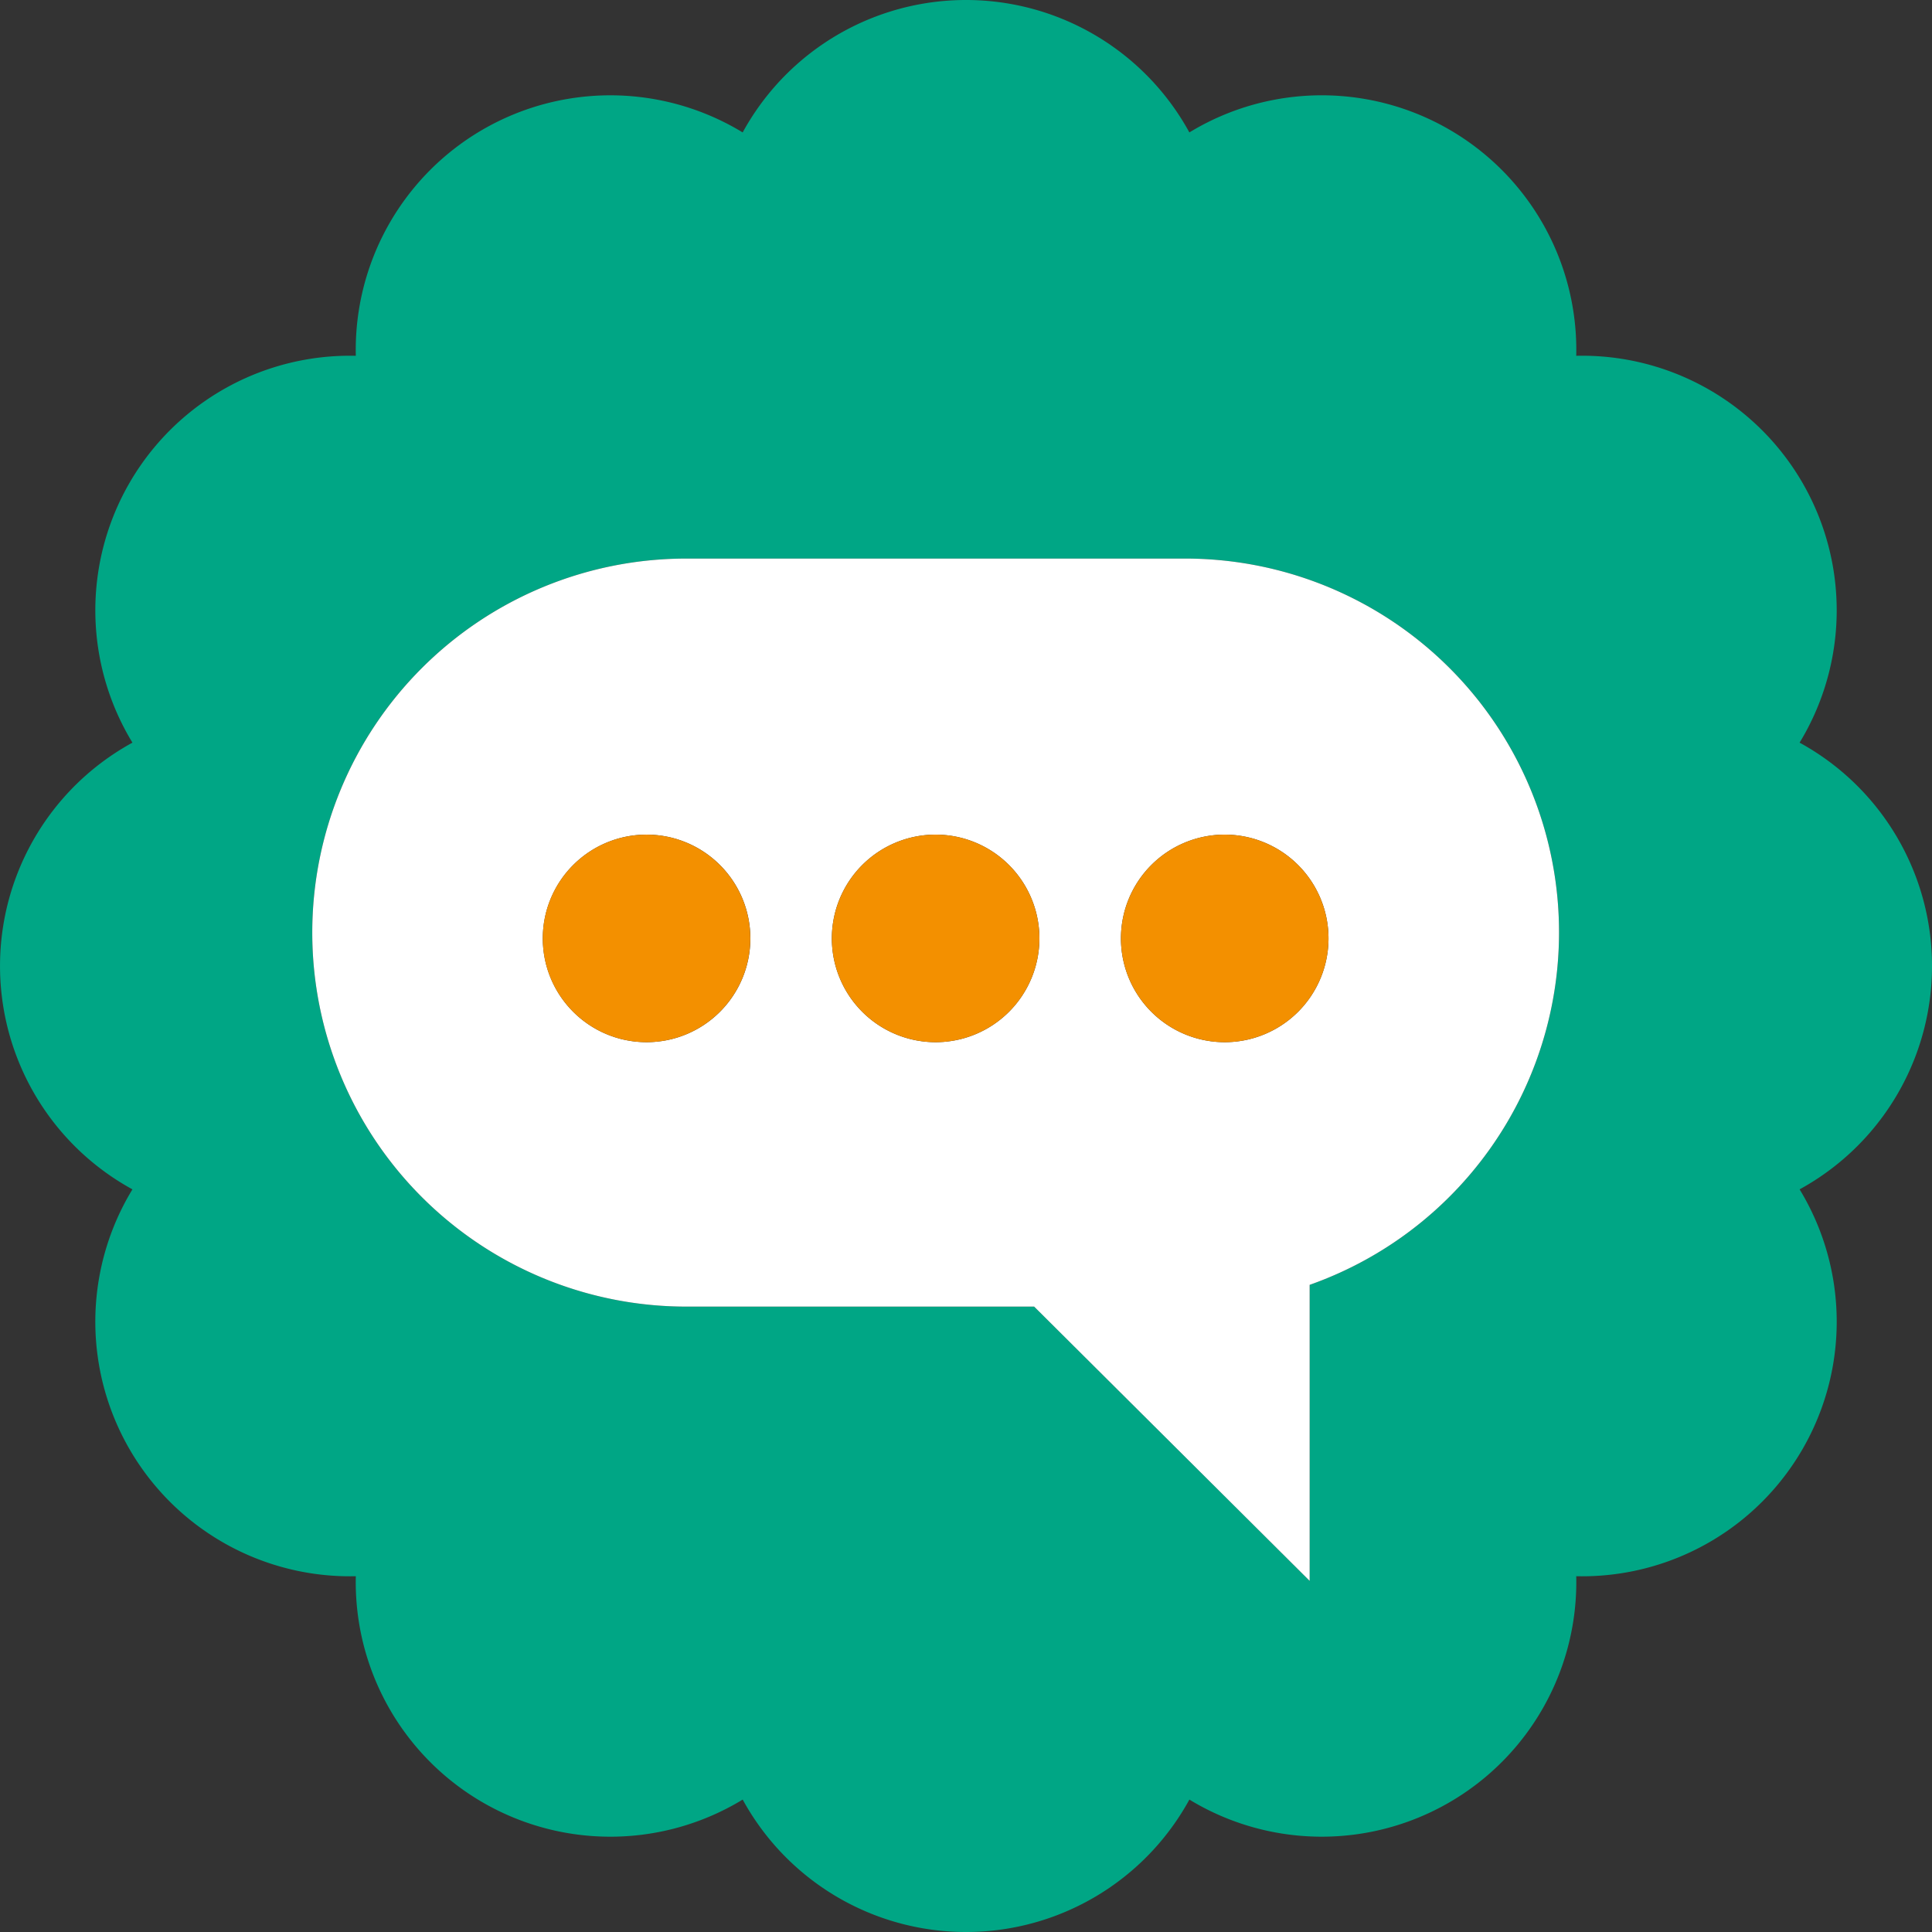 <?xml version="1.0" encoding="UTF-8"?> <svg xmlns="http://www.w3.org/2000/svg" width="109.687" height="109.687" viewBox="0 0 109.687 109.687"><rect x="0" y="0" width="109.687" height="109.687" fill="#333333" stroke="none"/><g id="valeurs_participation_democratie" data-name="valeurs, participation, democratie" transform="translate(54.844 54.843)"><g id="Groupe_2349" data-name="Groupe 2349" transform="translate(-54.843 -54.843)"><path id="Tracé_3599" data-name="Tracé 3599" d="M102.169,42.163A14.453,14.453,0,0,0,89.488,20.2,14.453,14.453,0,0,0,67.524,7.518a14.453,14.453,0,0,0-25.361,0A14.453,14.453,0,0,0,20.2,20.2,14.453,14.453,0,0,0,7.518,42.163a14.453,14.453,0,0,0,0,25.361A14.453,14.453,0,0,0,20.2,89.488a14.453,14.453,0,0,0,21.964,12.681,14.453,14.453,0,0,0,25.361,0A14.453,14.453,0,0,0,89.488,89.488a14.453,14.453,0,0,0,12.681-21.964A14.453,14.453,0,0,0,102.169,42.163ZM74.353,72.946V89.753L58.711,74.181H38.962a21.234,21.234,0,1,1,0-42.469H67.275a21.222,21.222,0,0,1,7.078,41.234Z" fill="#00a685"></path><path id="Tracé_3600" data-name="Tracé 3600" d="M67.275,31.712H38.962a21.234,21.234,0,1,0,0,42.469H58.711L74.353,89.753V72.946a21.222,21.222,0,0,0-7.078-41.234ZM36.705,59.169A5.892,5.892,0,1,1,42.6,53.277,5.892,5.892,0,0,1,36.705,59.169Zm16.413,0a5.892,5.892,0,1,1,5.892-5.892A5.892,5.892,0,0,1,53.118,59.169Zm16.413,0a5.892,5.892,0,1,1,5.892-5.892A5.892,5.892,0,0,1,69.531,59.169Z" fill="#fff"></path><path id="Tracé_3601" data-name="Tracé 3601" d="M69.531,47.385a5.892,5.892,0,1,0,5.892,5.892A5.892,5.892,0,0,0,69.531,47.385Z" fill="#f39000"></path><path id="Tracé_3602" data-name="Tracé 3602" d="M53.118,47.385a5.892,5.892,0,1,0,5.892,5.892A5.892,5.892,0,0,0,53.118,47.385Z" fill="#f39000"></path><circle id="Ellipse_480" data-name="Ellipse 480" cx="5.892" cy="5.892" r="5.892" transform="translate(30.813 47.385)" fill="#f39000"></circle></g></g></svg> 